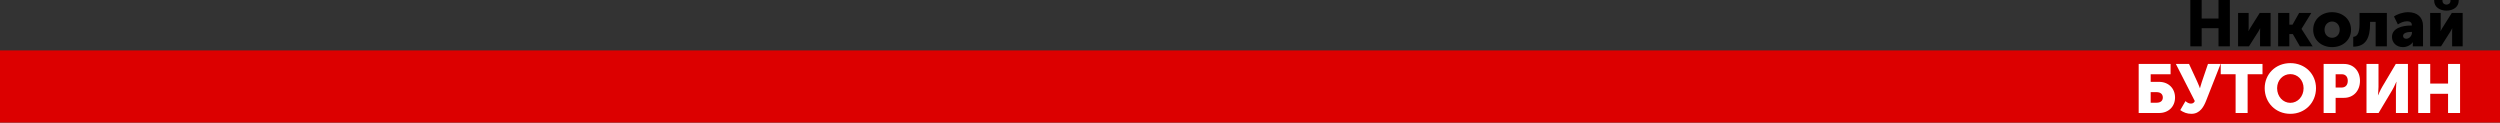 <?xml version="1.0" encoding="UTF-8"?> <!-- Creator: CorelDRAW 2019 (64-Bit) --> <svg xmlns="http://www.w3.org/2000/svg" xmlns:xlink="http://www.w3.org/1999/xlink" xmlns:xodm="http://www.corel.com/coreldraw/odm/2003" xml:space="preserve" width="237.772mm" height="11.661mm" style="shape-rendering:geometricPrecision; text-rendering:geometricPrecision; image-rendering:optimizeQuality; fill-rule:evenodd; clip-rule:evenodd" viewBox="0 0 6310.57 309.48"><rect x="0" y="0" width="6310.57" height="309.48" fill="#333333" stroke="none"/> <defs> <style type="text/css"> <![CDATA[ .fil0 {fill:#DC0000} .fil1 {fill:black;fill-rule:nonzero} .fil2 {fill:white;fill-rule:nonzero} ]]> </style> </defs> <g id="Слой_x0020_1">  <rect class="fil0" x="-0" y="127.17" width="6310.57" height="182.31"></rect> <polygon class="fil1" points="5528.89,116.95 5557.51,116.95 5557.51,71.15 5600.04,71.15 5600.04,116.95 5628.66,116.95 5628.66,0 5600.04,0 5600.04,46.78 5557.51,46.78 5557.51,0 5528.89,0 "></polygon> <path id="1" class="fil1" d="M5649.43 116.95l27.48 0 23.39 -36.97c1.31,-2.29 3.11,-4.91 4.58,-8.34l0.33 0c-0.33,3.27 -0.33,6.54 -0.33,8.5l0 36.8 26.66 0 0 -84.24 -27.48 0 -23.39 37.13c-1.47,2.45 -3.11,4.91 -4.58,8.34l-0.33 0c0.16,-2.13 0.33,-5.4 0.33,-8.34l0 -37.13 -26.66 0 0 84.24z"></path> <polygon id="2" class="fil1" points="5750.52,116.95 5778.81,116.95 5778.81,86.04 5787.65,86.04 5805.48,116.95 5837.7,116.95 5809.57,73.11 5809.57,72.79 5834.27,32.71 5803.51,32.71 5786.83,62.32 5778.81,62.32 5778.81,32.71 5750.52,32.71 "></polygon> <path id="3" class="fil1" d="M5839.01 75.08c0,26.33 21.26,43.84 47.76,43.84 26.5,0 47.76,-17.5 47.76,-43.84 0,-26.5 -21.26,-44.33 -47.93,-44.33 -26.33,0 -47.6,17.83 -47.6,44.33zm28.62 0c0,-12.76 8.83,-20.77 19.14,-20.77 10.31,0 19.14,8.02 19.14,20.77 0,12.59 -8.83,20.28 -19.14,20.28 -10.31,0 -19.14,-7.69 -19.14,-20.28z"></path> <path id="4" class="fil1" d="M5940.09 117.77c32.71,0 42.53,-23.55 42.53,-57.9l0 -4.74 14.07 0 0 61.83 28.3 0 0 -84.24 -69.02 0 0 26.99c0,28.95 -8.34,32.38 -15.87,33.37l0 24.7z"></path> <path id="5" class="fil1" d="M6037.9 93.23c0,14.56 11.29,25.68 27.48,25.68 9.65,0 19.46,-4.42 25.02,-12.27l0.33 0c0,0 -0.33,2.45 -0.33,5.24l0 5.07 25.84 0 0 -51.85c0,-21.43 -14.39,-34.35 -37.62,-34.35 -13.74,0 -28.46,5.4 -35.66,10.96l9.81 19.95c6.71,-4.42 15.05,-8.01 23.23,-8.01 6.22,0 11.94,2.29 11.94,9.32l0 1.47 -2.45 0c-20.77,0 -47.6,6.22 -47.6,28.79zm27.97 -2.62c0,-7.69 11.12,-9.98 19.79,-9.98l2.62 0 0 2.29c0,6.87 -6.22,14.88 -14.39,14.88 -5.24,0 -8.02,-3.27 -8.02,-7.2z"></path> <path id="6" class="fil1" d="M6175.46 26.82c16.52,0 30.91,-8.99 30.91,-25.02l0 -1.8 -20.77 0 0 1.96c0,6.71 -5.4,9.65 -10.14,9.65 -4.91,0 -10.14,-2.94 -10.14,-9.65l0 -1.96 -20.94 0 0 1.8c0,16.03 14.4,25.02 31.08,25.02l0 0zm-41.22 90.13l27.48 0 23.39 -36.97c1.31,-2.29 3.11,-4.91 4.58,-8.34l0.33 0c-0.33,3.27 -0.33,6.54 -0.33,8.5l0 36.8 26.66 0 0 -84.24 -27.48 0 -23.39 37.13c-1.47,2.45 -3.11,4.91 -4.58,8.34l-0.33 0c0.16,-2.13 0.33,-5.4 0.33,-8.34l0 -37.13 -26.66 0 0 84.24z"></path> <path class="fil2" d="M5398.52 285.23l51.43 0c24.07,0 40.35,-16.28 40.35,-39.13 0,-22.86 -16.28,-39.48 -40.35,-39.48l-21.13 0 0 -19.22 50.22 0 0 -25.97 -80.52 0 0 123.81zm30.3 -25.98l0 -26.67 14.89 0c10.56,0 15.76,5.71 15.76,13.51 0,7.79 -5.19,13.16 -15.24,13.16l-15.41 0z"></path> <path id="1" class="fil2" d="M5503.45 277.96c8.66,6.06 17.32,9.35 28.23,9.35 21.82,0 31.34,-18.53 37.06,-33.07l36.54 -92.81 -31.86 0 -15.24 44.67c-2.94,8.66 -4.85,16.45 -4.85,16.45l-0.35 0c0,0 -2.6,-7.79 -6.75,-16.62l-20.61 -44.5 -33.24 0 47.79 93.68c-1.73,4.15 -5.02,6.41 -9.87,6.41 -5.71,0 -10.39,-3.46 -13.68,-6.23l-13.16 22.68z"></path> <polygon id="2" class="fil2" points="5643.19,285.23 5673.5,285.23 5673.5,187.39 5711.07,187.39 5711.07,161.42 5605.62,161.42 5605.62,187.39 5643.19,187.39 "></polygon> <path id="3" class="fil2" d="M5716.61 222.55c0,36.36 27.36,64.76 64.76,64.76 37.4,0 64.76,-28.4 64.76,-64.76 0,-35.5 -27.36,-63.2 -64.76,-63.2 -37.4,0 -64.76,27.71 -64.76,63.2zm31.34 0c0,-20.26 14.89,-35.5 33.42,-35.5 18.53,0 33.42,15.24 33.42,35.5 0,21.12 -14.89,37.06 -33.42,37.06 -18.53,0 -33.42,-15.93 -33.42,-37.06z"></path> <path id="4" class="fil2" d="M5865.36 285.23l30.3 0 0 -38.27 21.13 0c24.07,0 40.35,-18.01 40.35,-42.94 0,-24.94 -16.28,-42.6 -40.35,-42.6l-51.43 0 0 123.81zm30.3 -64.24l0 -33.59 15.41 0c10.04,0 15.24,6.75 15.24,16.62 0,9.87 -5.19,16.97 -15.76,16.97l-14.89 0z"></path> <path id="5" class="fil2" d="M5973.58 285.23l30.48 0 34.46 -57.66c4.85,-8.14 10.39,-21.13 10.39,-21.13l0.35 0c0,0 -1.39,13.33 -1.39,21.13l0 57.66 30.3 0 0 -123.81 -30.65 0 -34.28 57.83c-4.85,8.14 -10.39,21.13 -10.39,21.13l-0.35 0c0,0 1.39,-13.33 1.39,-21.13l0 -57.83 -30.3 0 0 123.81z"></path> <polygon id="6" class="fil2" points="6104.15,285.23 6134.45,285.23 6134.45,236.75 6179.47,236.75 6179.47,285.23 6209.78,285.23 6209.78,161.42 6179.47,161.42 6179.47,210.94 6134.45,210.94 6134.45,161.42 6104.15,161.42 "></polygon> </g> </svg> 